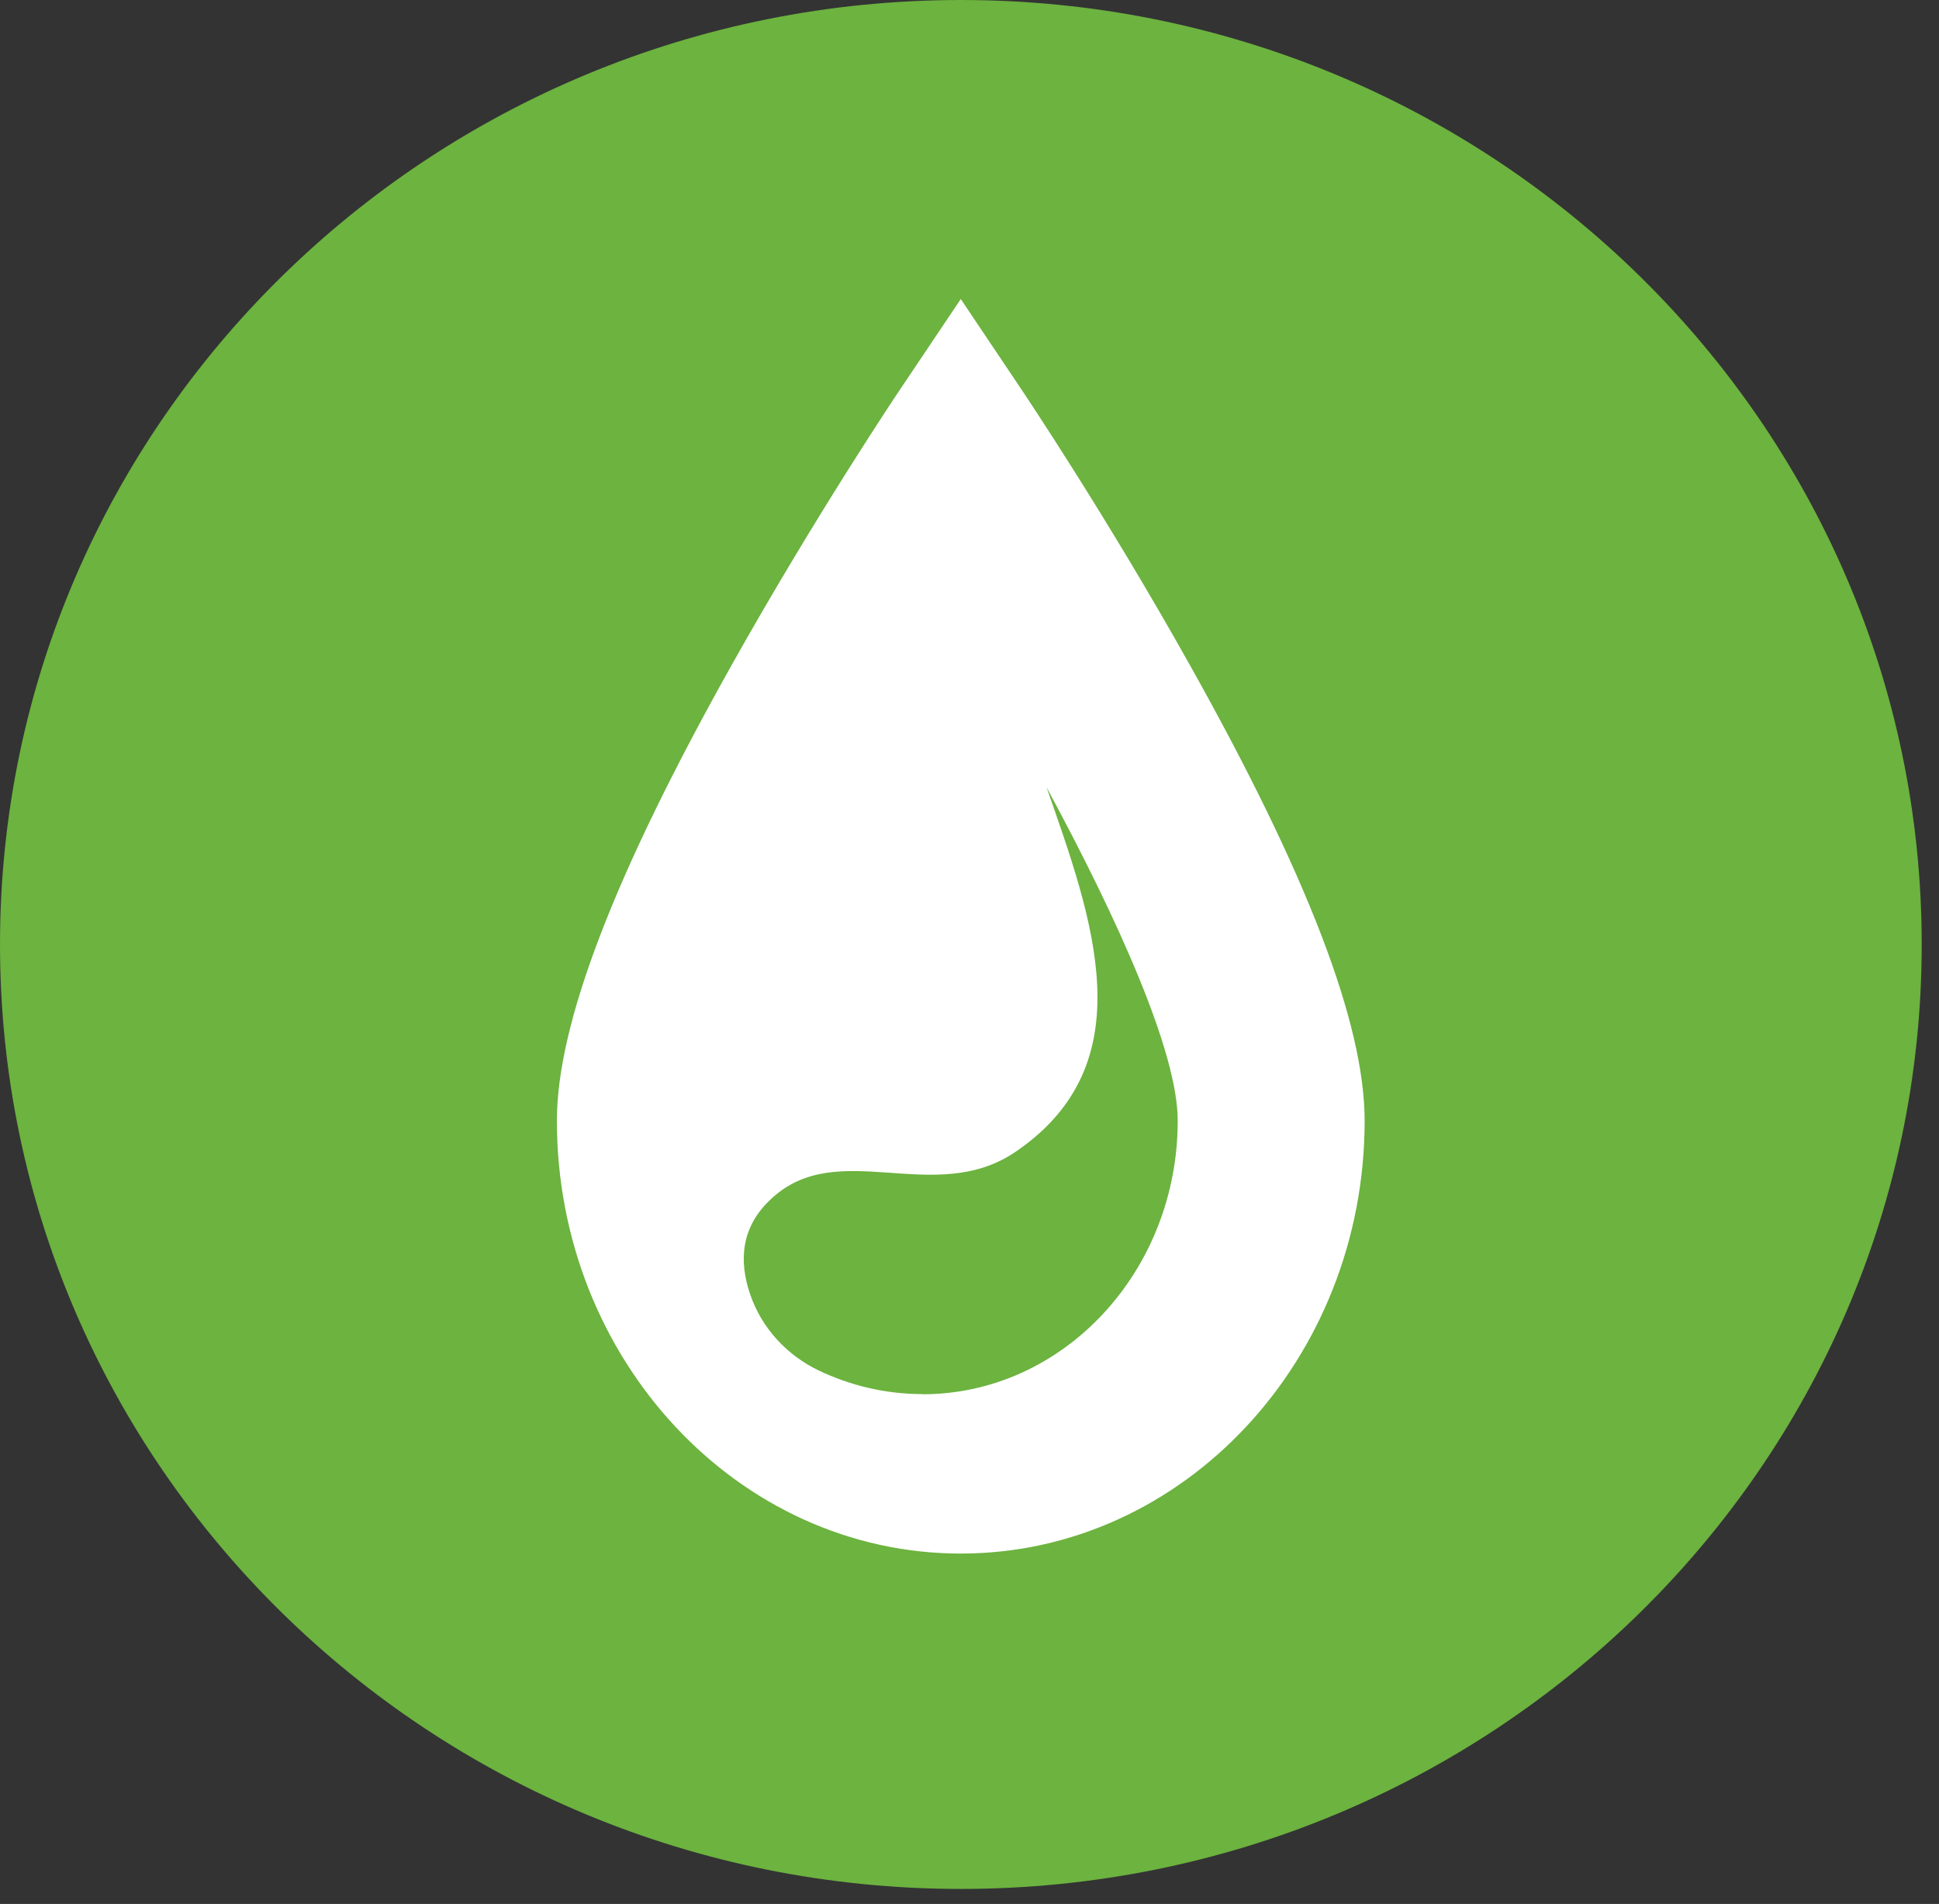 <?xml version="1.0" encoding="UTF-8"?>
<svg xmlns="http://www.w3.org/2000/svg" width="111" height="109" viewBox="0 0 111 109" fill="none">
  <rect x="0" y="0" width="111" height="109" fill="#333333" stroke="none"/>
  <g clip-path="url(#clip0_376_341)">
    <path d="M55.01 108.14C85.39 108.14 110.01 83.93 110.01 54.07C110.01 24.21 85.38 0 55.01 0C24.64 0 0 24.21 0 54.07C0 83.93 24.63 108.14 55.01 108.14Z" fill="#6CB33F"></path>
    <path d="M52.81 79.81C50.69 79.81 48.67 79.32 46.85 78.45C45.07 77.59 43.61 76.06 42.94 74.09C42.3 72.21 42.4 70.27 44.11 68.67C47.94 65.02 53.47 69.13 58.15 65.93C65.6 60.85 62.54 52.59 59.91 45.07C64.08 52.78 67.42 60.28 67.42 64.16C67.42 72.79 60.87 79.82 52.81 79.82M68.08 38.01C63.33 29.53 58.65 22.56 58.45 22.26L55 17.12L51.55 22.26C51.35 22.55 46.68 29.53 41.92 38.01C35.16 50.06 31.88 58.62 31.88 64.16C31.88 77.82 42.25 88.94 55 88.94C67.75 88.94 78.12 77.82 78.12 64.16C78.12 58.61 74.84 50.06 68.08 38.01Z" fill="white"></path>
  </g>
  <defs>
    <clipPath id="clip0_376_341">
      <rect width="110.01" height="108.14" fill="white"></rect>
    </clipPath>
  </defs>
</svg>
